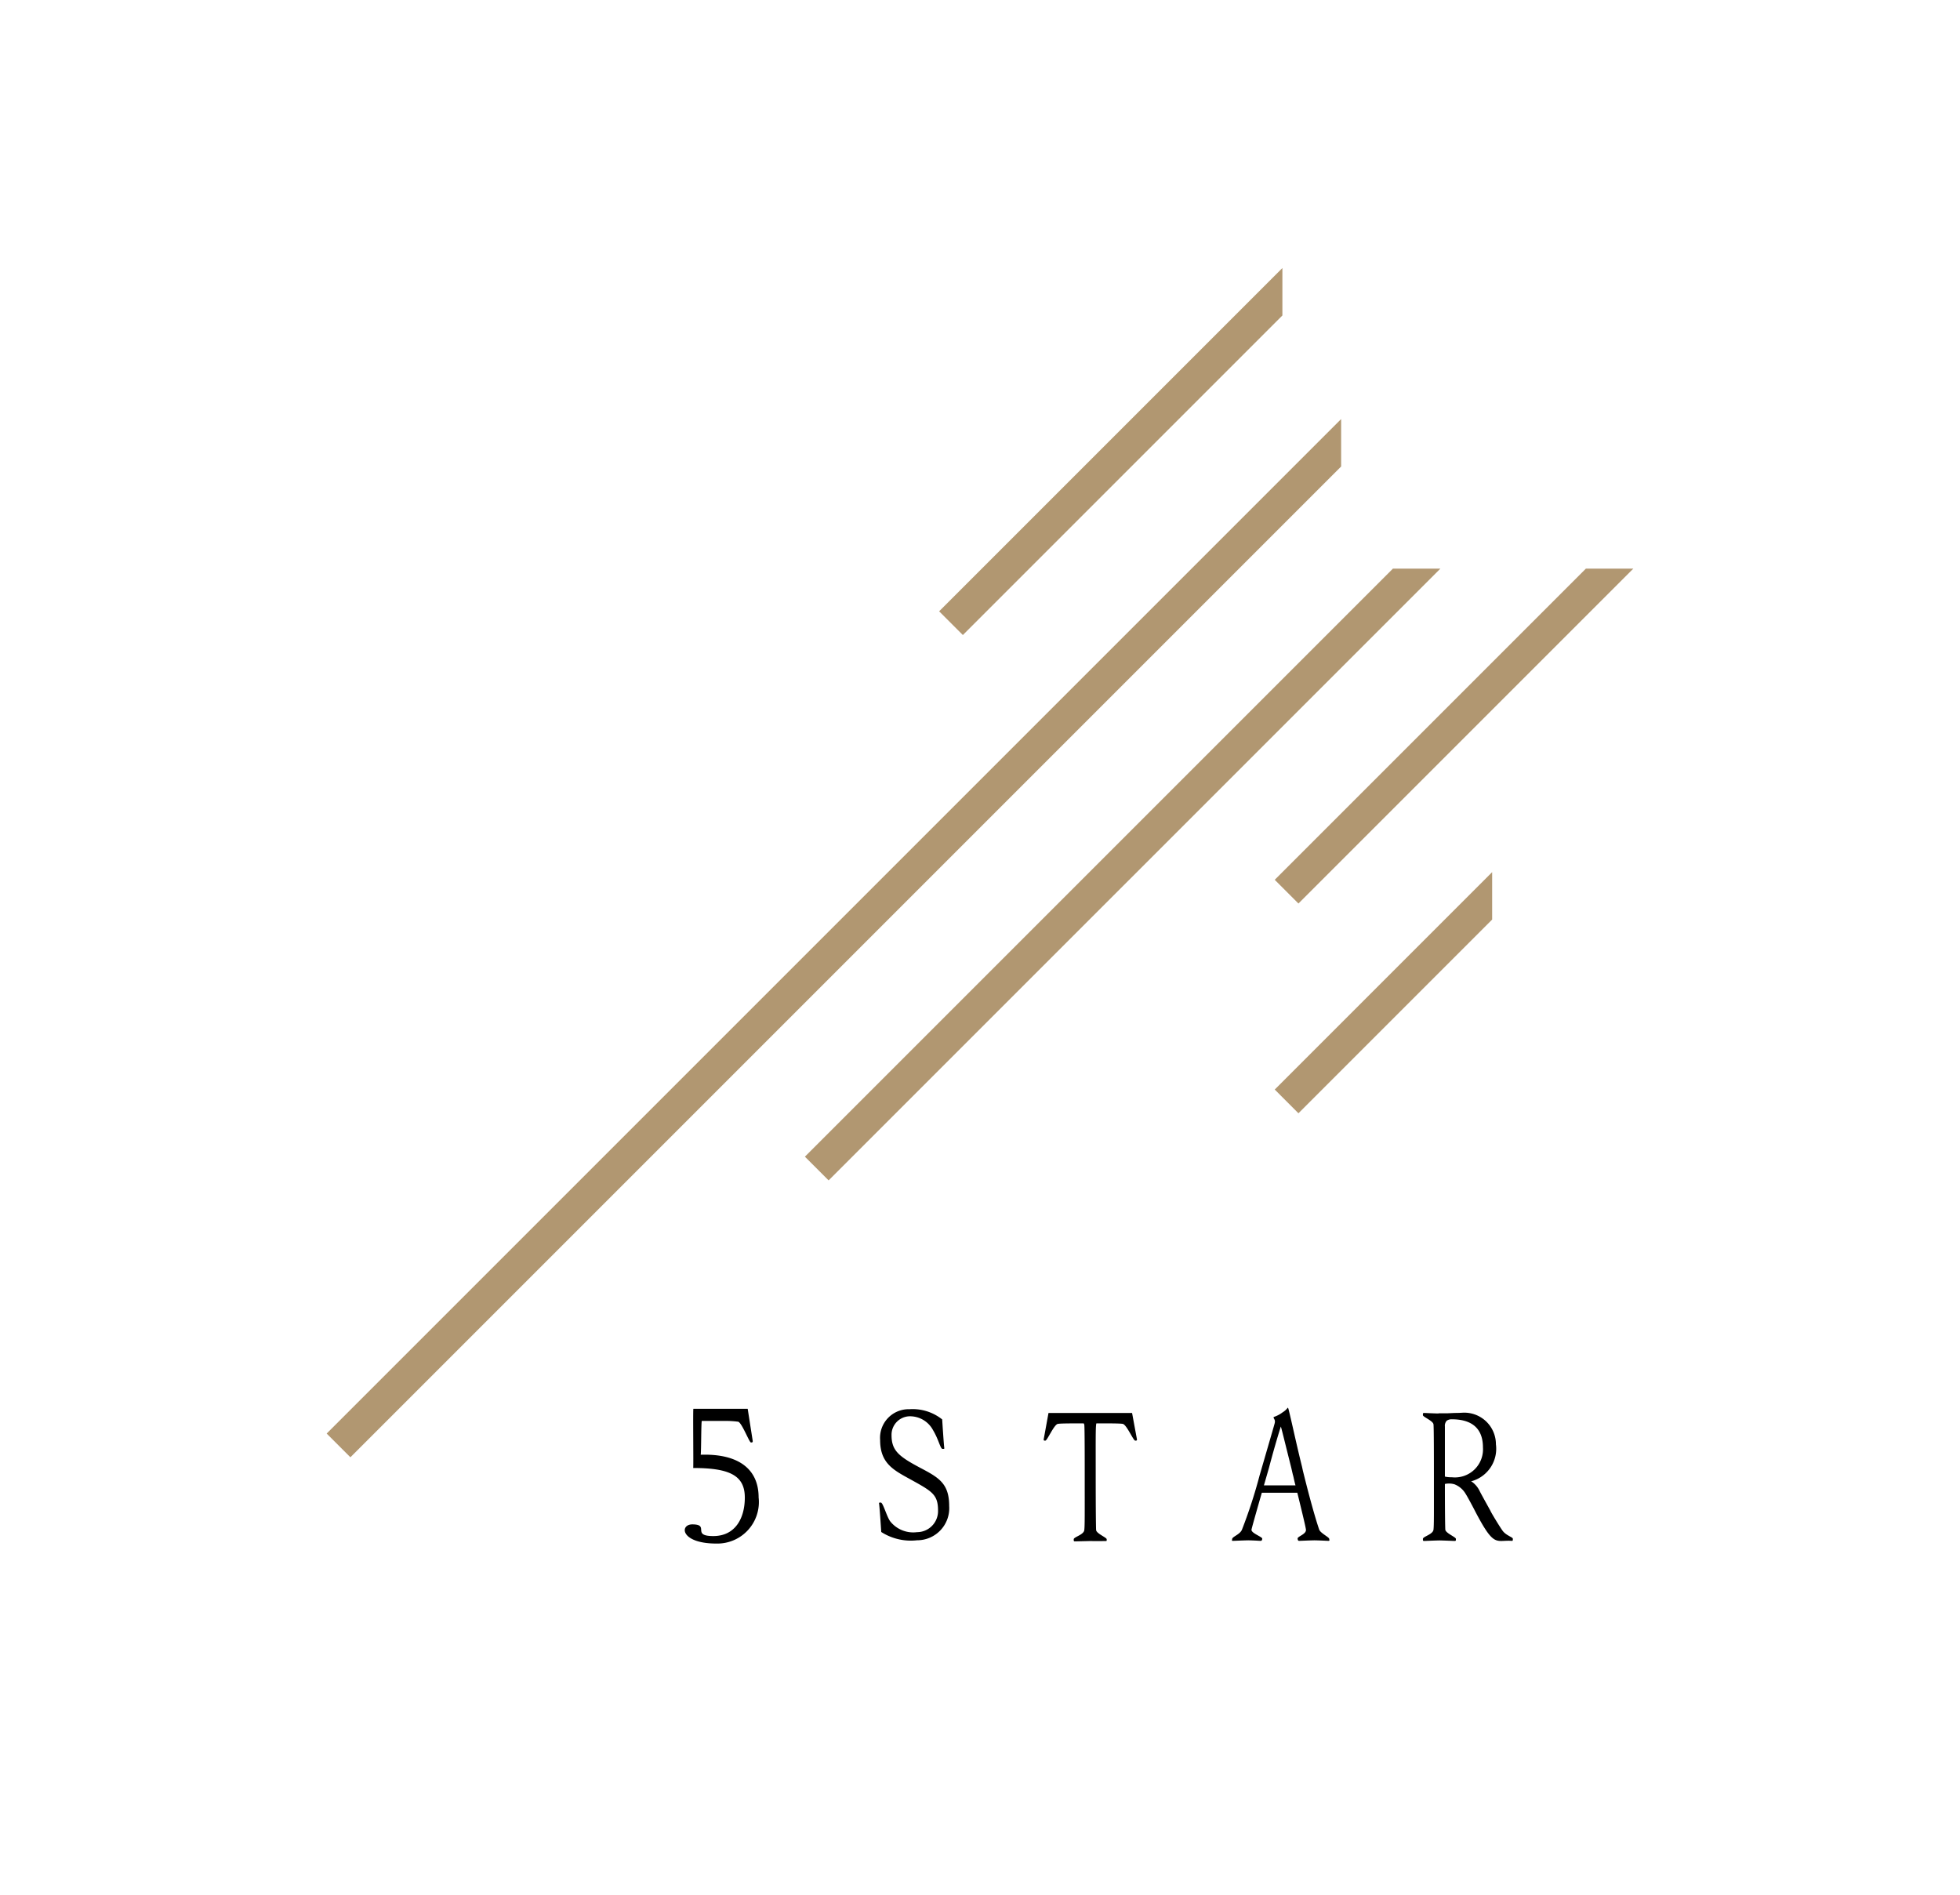 <svg xmlns="http://www.w3.org/2000/svg" width="120" height="116" viewBox="0 0 120 116">
  <defs>
    <style>
      .a {
        fill: #b19771;
      }

      .b {
        fill: none;
      }
    </style>
  </defs>
  <g>
    <g>
      <g>
        <polygon class="a" points="58.951 38.878 78.514 19.314 78.514 16.409 57.498 37.425 58.951 38.878"/>
        <polygon class="a" points="79.497 55.315 100 34.813 97.095 34.813 78.045 53.863 79.497 55.315"/>
        <polygon class="a" points="78.045 66.704 79.497 68.157 91.356 56.298 91.356 53.393 78.045 66.704"/>
        <polygon class="a" points="85.28 34.813 49.279 70.814 50.732 72.266 88.186 34.813 85.28 34.813"/>
        <polygon class="a" points="82.11 25.655 20 87.765 21.453 89.217 82.11 28.56 82.11 25.655"/>
      </g>
      <g>
        <path d="M57.811,88.629c.017.065-.008.075-.06.075h-.043c-.138,0-.225-.55-.587-1.154a1.6,1.6,0,0,0-1.467-.841,1.134,1.134,0,0,0-1.07,1.154c0,.949.448,1.305,1.769,2.006,1.122.593,1.76.949,1.76,2.33a1.964,1.964,0,0,1-1.967,2.1,3.362,3.362,0,0,1-2.192-.507s-.095-1.467-.13-1.715c-.017-.076.009-.087.061-.087h.043c.138,0,.371.9.587,1.165a1.8,1.8,0,0,0,1.631.647,1.289,1.289,0,0,0,1.285-1.315c0-1.014-.371-1.187-1.794-1.974-.984-.539-1.752-.971-1.752-2.351a1.752,1.752,0,0,1,1.8-1.887,2.9,2.9,0,0,1,2,.625S57.777,88.37,57.811,88.629Z"/>
        <path d="M69.608,88.111c.009.065-.017.086-.06.086H69.5c-.112,0-.526-.981-.759-1.024-.181-.032-.794-.032-1.614-.032a.247.247,0,0,0-.017.075c-.034.28-.026,1.035-.026,2.61v.237c0,2.567.017,3.538.026,3.613.026.216.647.453.647.561v.054c0,.054-.017.054-.069.054-.069,0-.483.011-.94,0-.458.011-.872.021-.941.021-.052,0-.069-.021-.069-.075v-.054c0-.14.613-.27.647-.561s.026-.949.026-3.322v-.237c0-2.567-.017-2.826-.026-2.9l-.034-.075c-.8,0-1.416,0-1.588.032-.233.043-.647,1.024-.76,1.024h-.043c-.043,0-.069-.021-.06-.086.043-.226.293-1.607.293-1.607h5.118S69.565,87.885,69.608,88.111Z"/>
        <path d="M79.428,91.389H77.254c-.449,1.565-.622,2.19-.63,2.255-.044.216.69.453.655.561l-.008.054a.089.089,0,0,1-.095.075c-.069,0-.293-.022-.751-.032-.457.01-.88.032-.949.032-.052,0-.06-.022-.043-.075l.008-.054c.044-.141.484-.27.6-.561a30.636,30.636,0,0,0,1.079-3.322l.069-.237c.724-2.492.837-2.88.854-2.955.06-.238-.1-.281-.061-.378a1.9,1.9,0,0,0,.553-.291,1.091,1.091,0,0,0,.3-.269c.008-.022.034-.011.06.107.156.593.458,2.039.82,3.494l.052.238c.63,2.566.975,3.538,1,3.613.077.216.587.453.612.561l.009.054c.018.053,0,.075-.052.075-.069,0-.4-.022-.862-.032-.449.01-.864.032-.932.032-.052,0-.069-.022-.087-.075l-.009-.054c-.034-.141.544-.27.51-.561C79.92,93.417,79.8,92.91,79.428,91.389Zm-.371-1.53c-.423-1.683-.569-2.3-.638-2.525-.095.3-.363,1.155-.708,2.459l-.017.066-.13.452-.181.626h1.933c-.052-.184-.095-.388-.147-.615l-.008-.011Z"/>
        <path d="M92.623,94.205v.054c0,.053-.018.086-.069.075-.984-.065-1.062.453-2.261-1.855-.035-.075-.458-.874-.561-1.024a1.363,1.363,0,0,0-.682-.583,1.208,1.208,0,0,0-.587-.021c0,1.962.018,2.739.026,2.8.026.216.647.452.647.561v.053c0,.054-.017.076-.069.076-.069,0-.483-.022-.94-.033-.458.011-.872.033-.941.033-.052,0-.069-.022-.069-.076v-.053c0-.141.613-.27.647-.561s.026-.949.026-3.322V90.1c0-2.566-.017-2.825-.026-2.9-.026-.215-.647-.453-.647-.56V86.58c0-.054.017-.076.069-.076s.449.022.88.033v-.011h.527c.25-.011.449-.022.492-.022h.026c.215,0,.3-.01.362-.01a1.937,1.937,0,0,1,2.114,1.93,2.061,2.061,0,0,1-1.475,2.254H90.06a1.466,1.466,0,0,1,.535.615c.121.237.578,1.057.656,1.2.034.1.543.938.742,1.219C92.209,94.01,92.623,94.107,92.623,94.205ZM88.878,90.44a1.72,1.72,0,0,0,1.915-1.822c0-1.348-.9-1.726-1.907-1.726a.509.509,0,0,0-.31.087.455.455,0,0,0-.113.355V90.4A1.638,1.638,0,0,0,88.878,90.44Z"/>
      </g>
      <path d="M42.386,93.326c1.1,0-.077.715,1.284.715s1.931-1.11,1.931-2.355c0-1.331-.889-1.812-3.16-1.812.022-.16-.022-3.625.011-3.625h3.325s.263,1.677.307,1.961c.011.061-.022.1-.055.1h-.055c-.1,0-.549-1.2-.779-1.27a6.307,6.307,0,0,0-.812-.049H42.967c-.043.173-.032,1.813-.066,2.071,2.294-.074,3.545.863,3.545,2.614A2.541,2.541,0,0,1,43.867,94.5C41.651,94.5,41.6,93.326,42.386,93.326Z"/>
    </g>
    <rect class="b" width="120" height="116"/>
  </g>
</svg>
